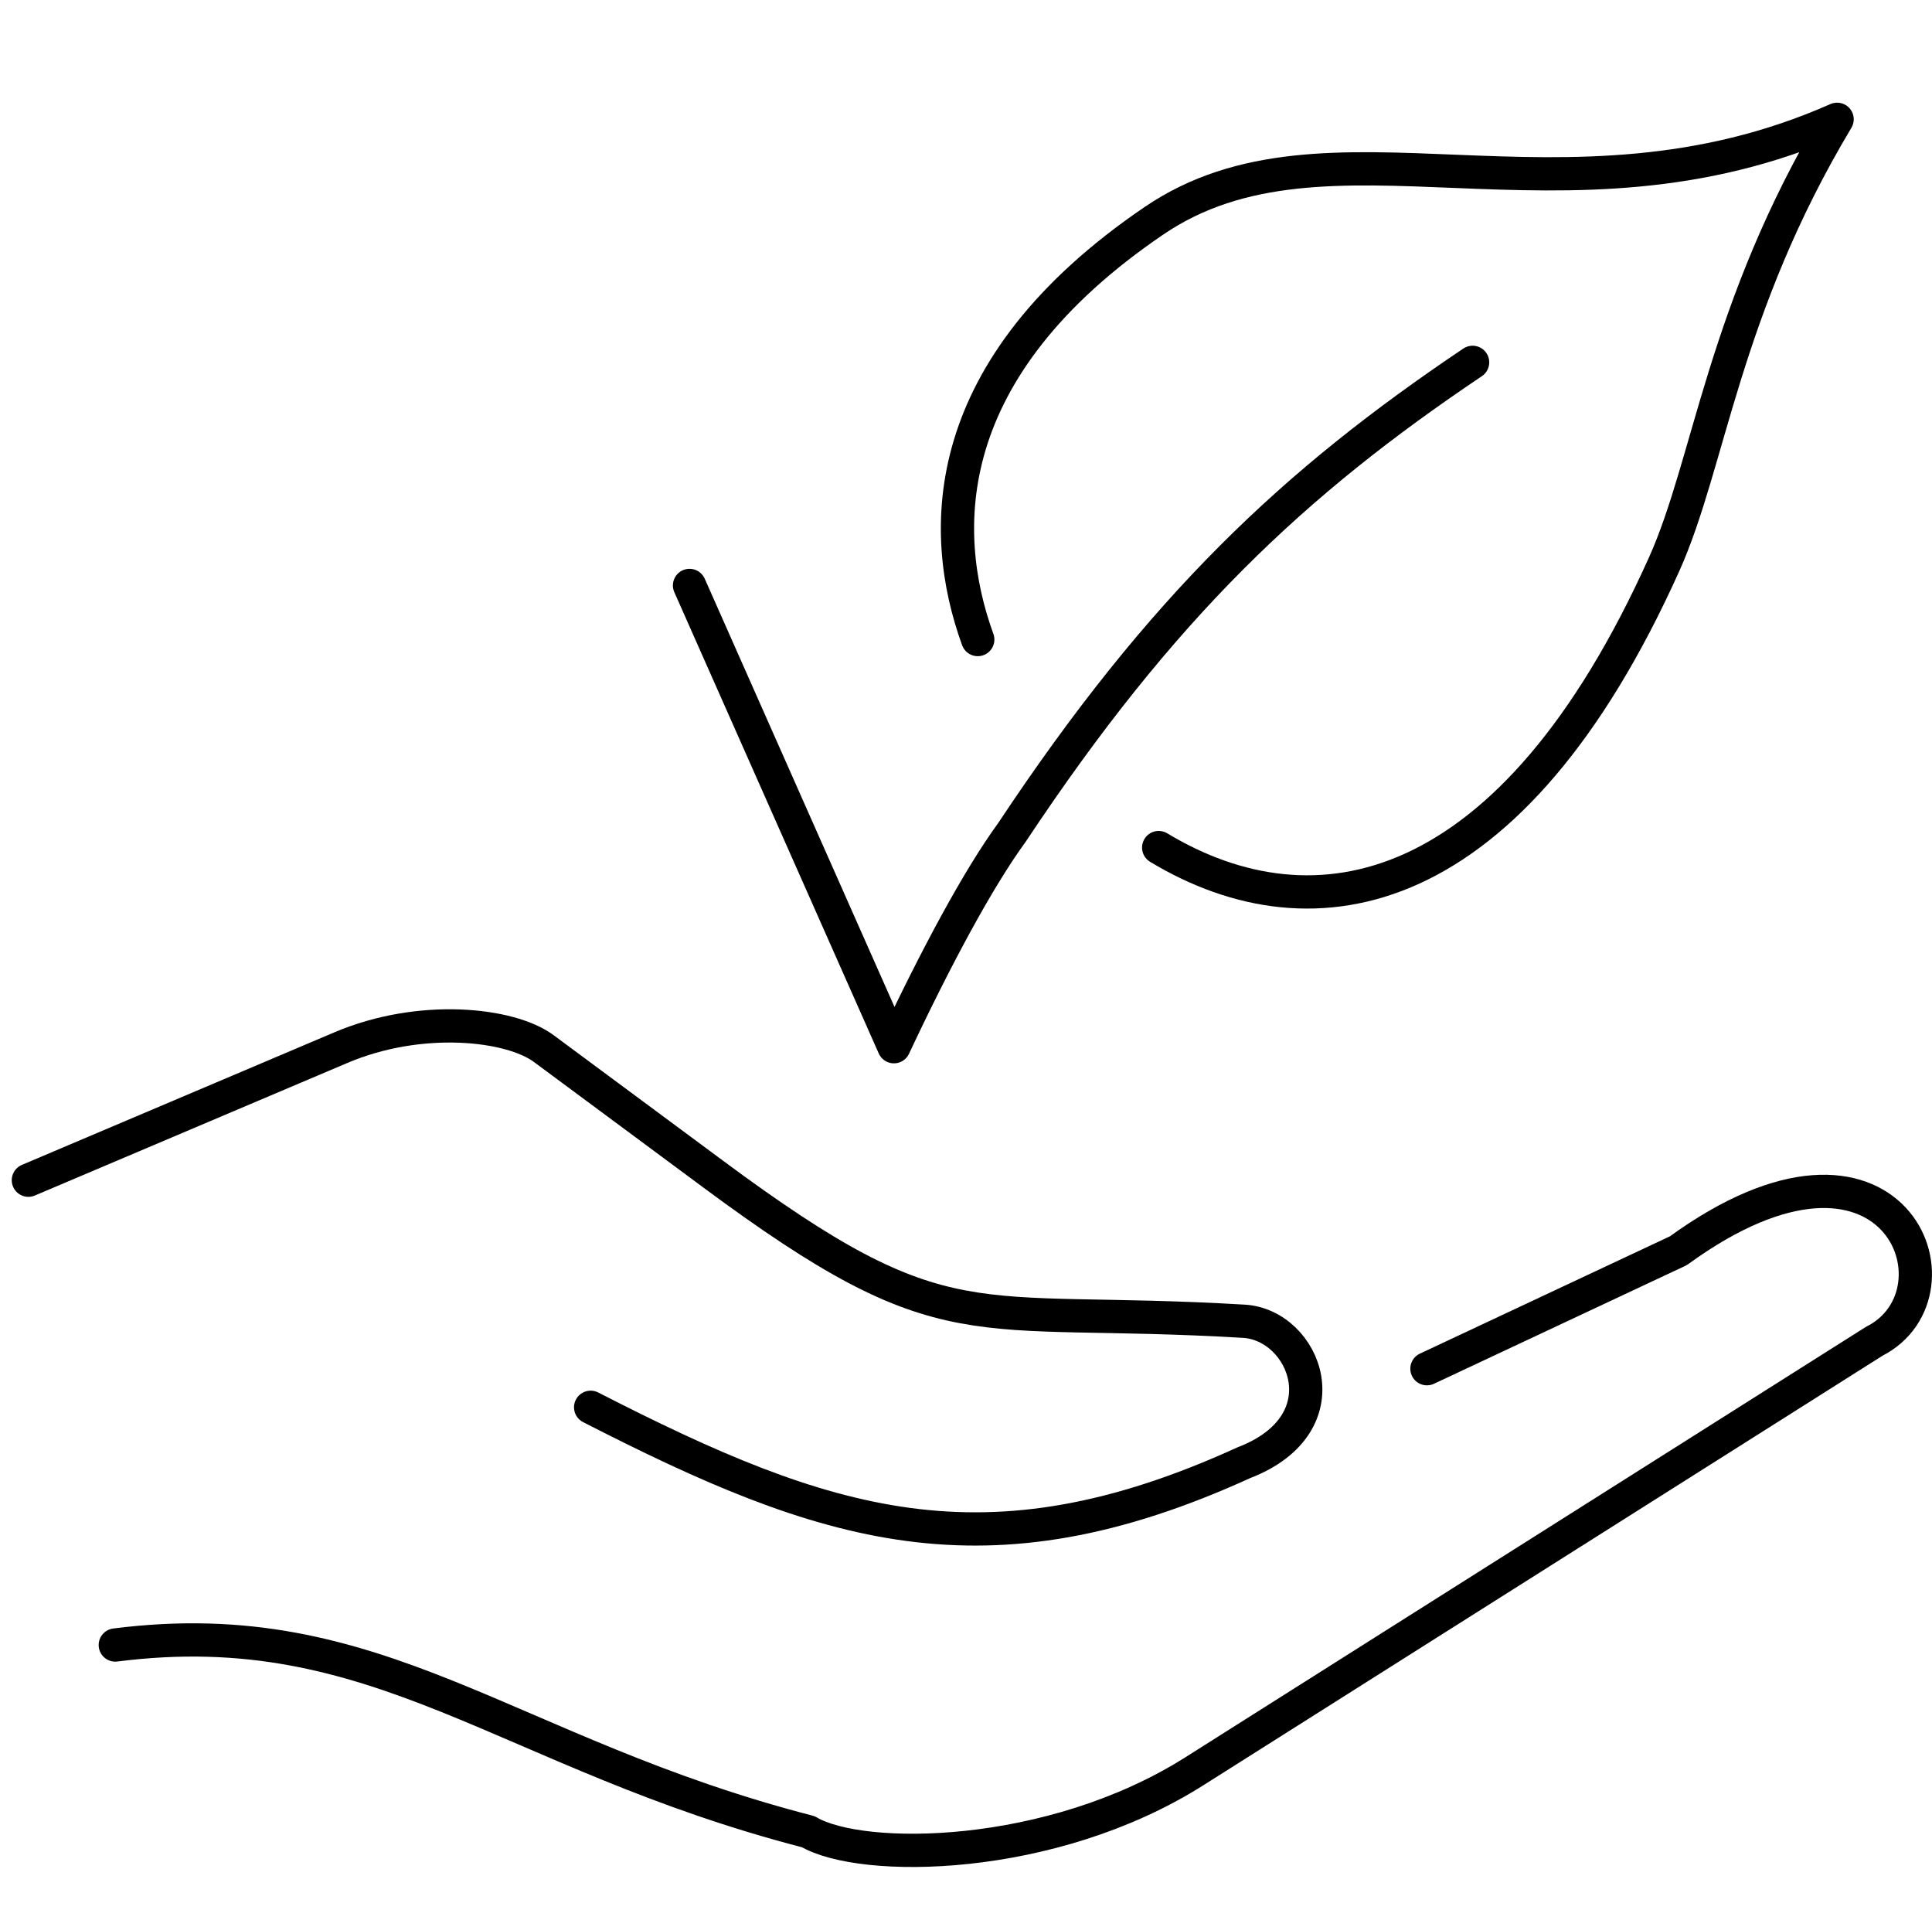 <?xml version="1.0" encoding="UTF-8"?><svg id="Bio" xmlns="http://www.w3.org/2000/svg" viewBox="0 0 43.57 43.07"><defs><style>.cls-1{fill:none;stroke:#000;stroke-linecap:round;stroke-linejoin:round;stroke-width:.75px;}</style></defs><path class="cls-1" d="M32.18,30.86l5.67-2.66c4.87-3.54,6.59,.94,4.42,2.04l-10.77,6.81-4.57,2.89c-3.23,2.04-7.5,2.07-8.7,1.36-6.82-1.76-9.68-4.97-15.63-4.21"/><path class="cls-1" d="M.64,26.61l7.05-2.99c1.79-.76,3.81-.54,4.57,.02,1.27,.94,2.55,1.89,3.82,2.83,5.3,3.93,5.73,2.95,11.97,3.32,1.38,.08,2.29,2.31,0,3.19-5.83,2.66-9.42,1.47-14.73-1.25"/><path class="cls-1" d="M22.05,14.42c-.89-2.45-.91-6.12,3.97-9.44,3.92-2.67,9.19,.46,15.41-2.29-2.57,4.29-2.87,7.74-3.9,10.03-3.44,7.65-7.88,8.51-11.4,6.39"/><path class="cls-1" d="M33.21,8.17c-4.02,2.7-7,5.49-10.39,10.6-.76,1.04-1.72,2.83-2.66,4.83l-4.61-10.4"/></svg>